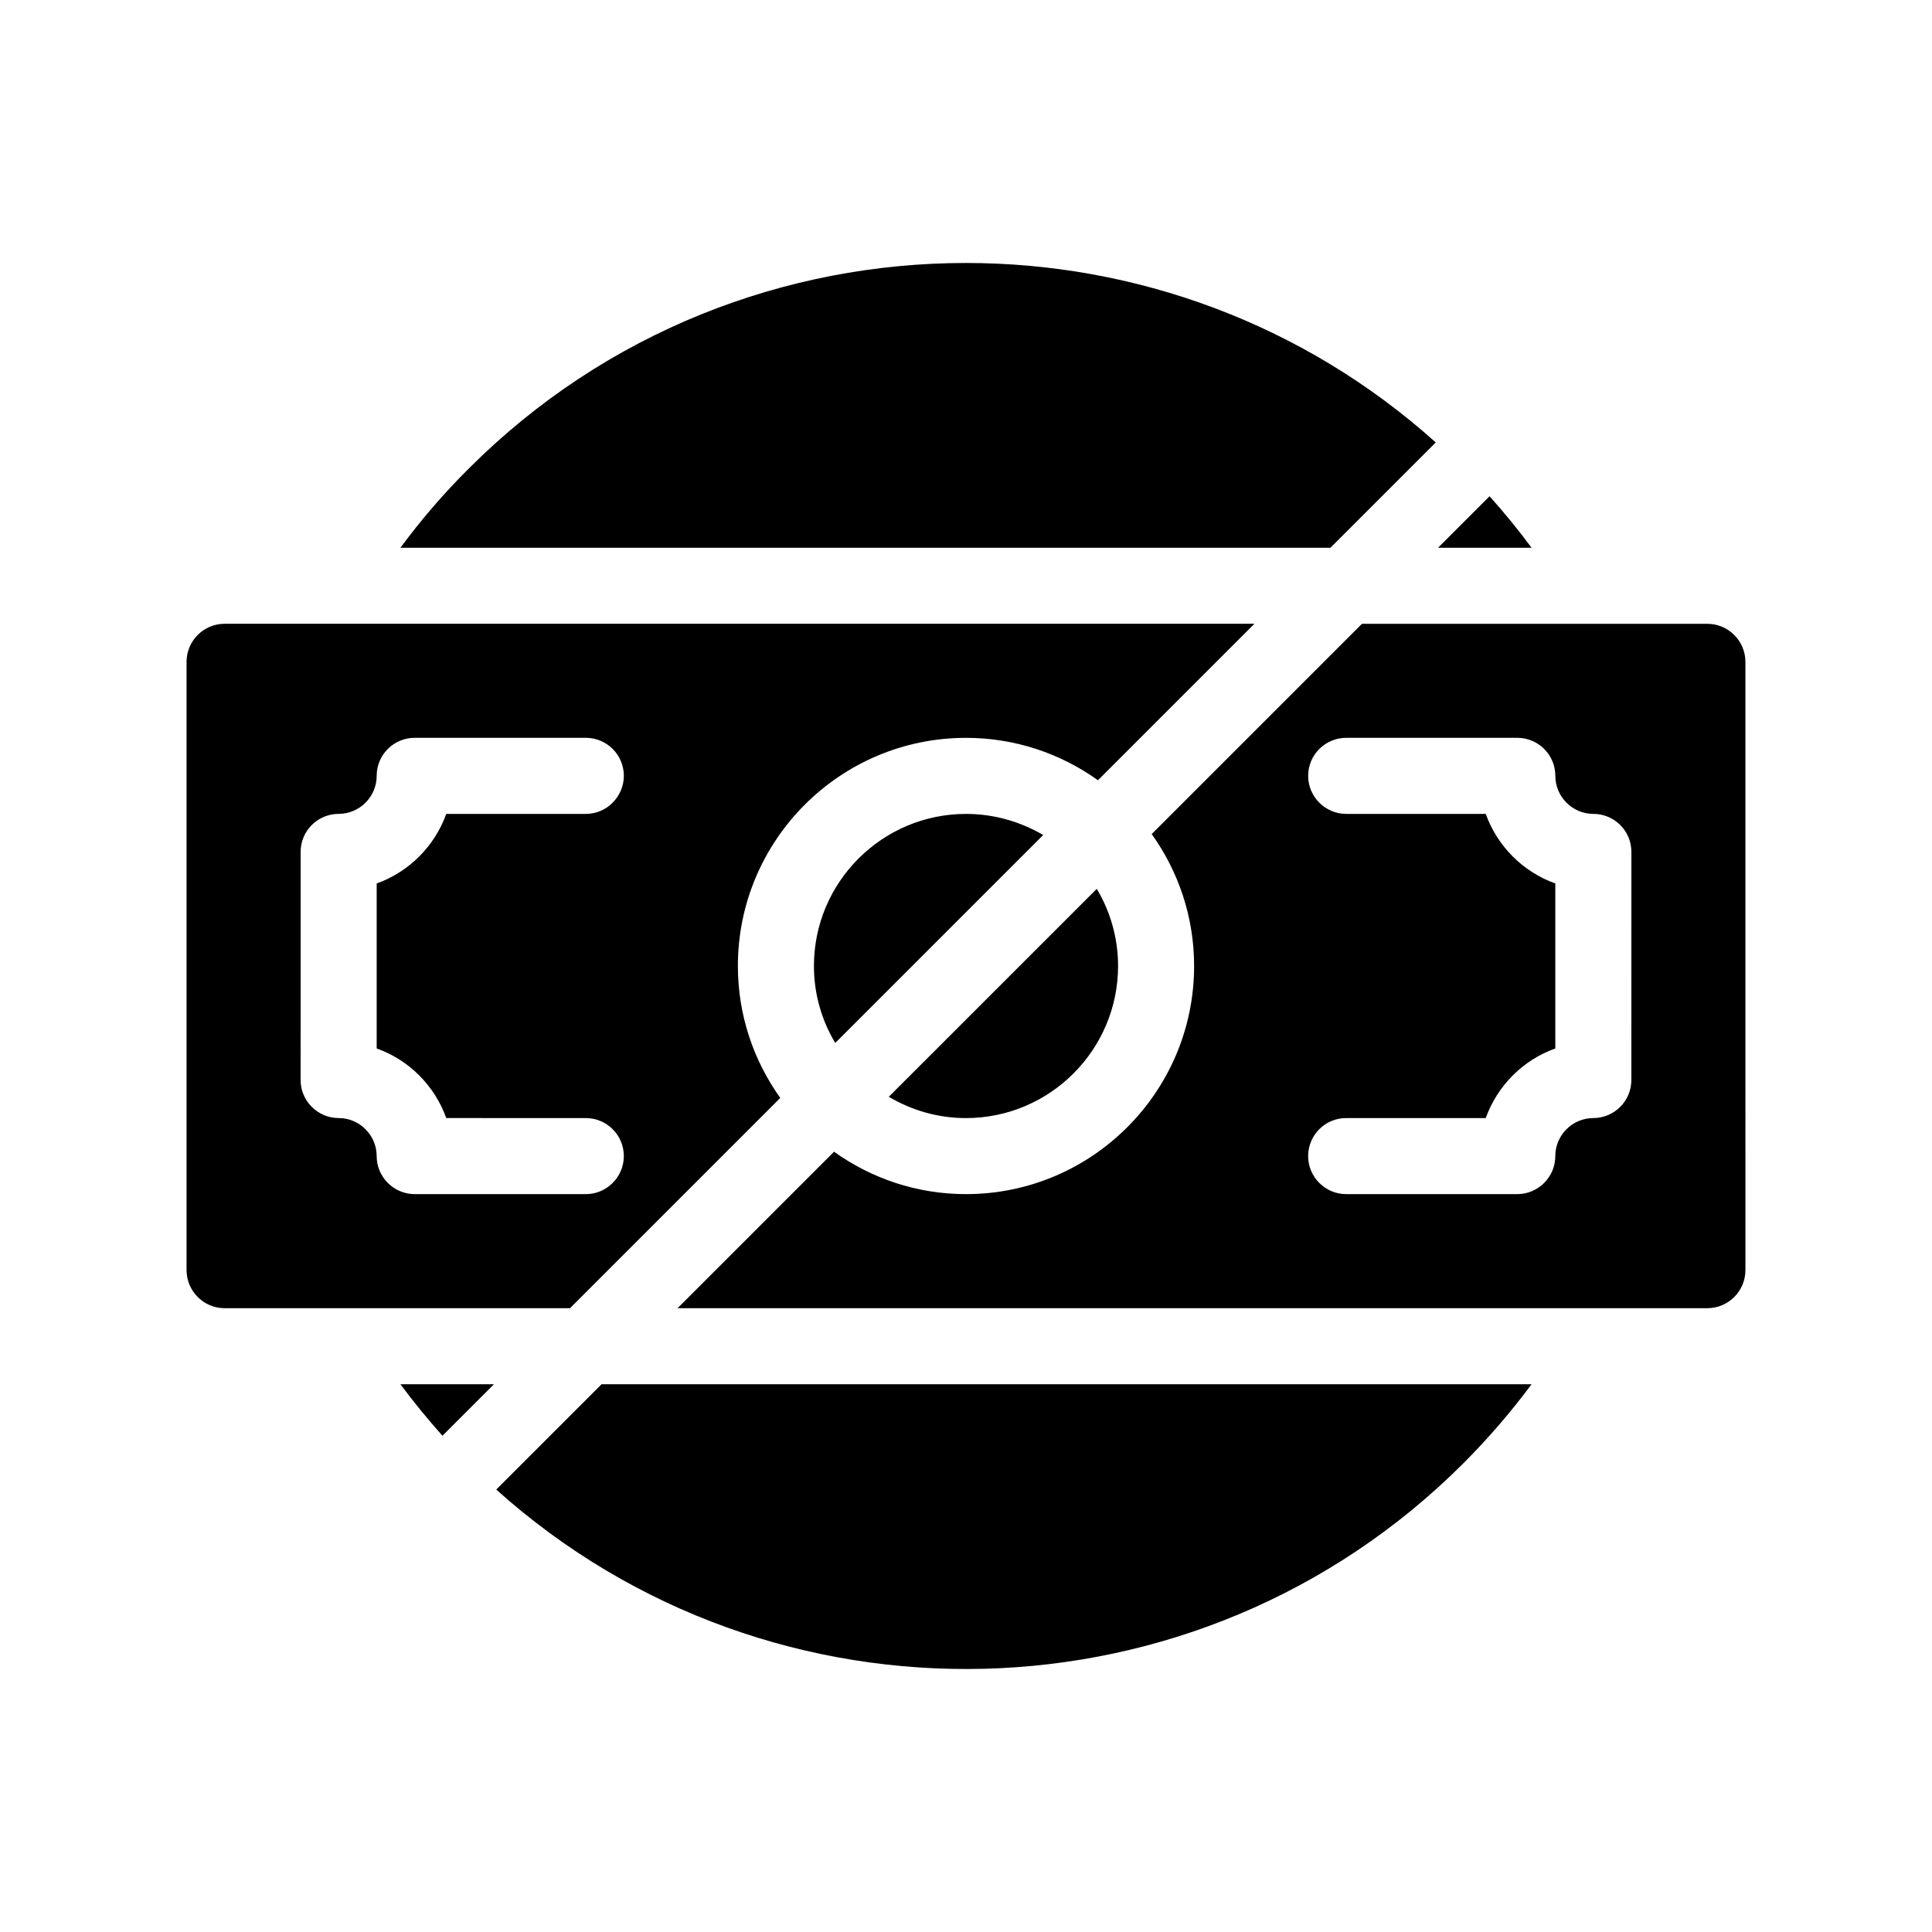 <?xml version="1.0" encoding="UTF-8"?>
<!-- Uploaded to: SVG Find, www.svgrepo.com, Generator: SVG Find Mixer Tools -->
<svg fill="#000000" width="800px" height="800px" version="1.1" viewBox="144 144 512 512" xmlns="http://www.w3.org/2000/svg">
 <g>
  <path d="m538.75 275.51-13.652 13.652h24.789c-3.477-4.684-7.207-9.27-11.137-13.652z"/>
  <path d="m275.51 538.75c73.102 65.645 186.01 63.328 256.29-6.953 6.648-6.648 12.645-13.652 18.086-20.957h-246.46z"/>
  <path d="m261.25 524.49 13.652-13.652h-24.789c3.477 4.688 7.207 9.219 11.137 13.652z"/>
  <path d="m524.49 261.25c-35.316-31.691-79.902-47.559-124.49-47.559-47.711 0-95.473 18.137-131.8 54.512-6.648 6.602-12.645 13.602-18.086 20.957h246.46z"/>
  <path d="m350.78 434.96c-7.055-9.875-11.234-21.918-11.234-34.965 0-33.352 27.105-60.457 60.457-60.457 13.047 0 25.09 4.18 34.965 11.234l41.461-41.465h-272.91c-5.543 0-10.078 4.535-10.078 10.078v161.22c0 5.543 4.535 10.078 10.078 10.078h91.543zm-106.96 15.414c0-5.543-4.535-10.078-10.078-10.078s-10.078-4.535-10.078-10.078l0.004-60.453c0-5.594 4.535-10.078 10.078-10.078 5.543 0 10.078-4.535 10.078-10.078 0-5.594 4.535-10.078 10.078-10.078h45.344c5.543 0 10.078 4.484 10.078 10.078 0 2.769-1.16 5.289-2.973 7.106-1.82 1.867-4.34 2.977-7.109 2.977h-36.98c-3.074 8.566-9.875 15.367-18.438 18.438v43.73c8.566 3.023 15.367 9.875 18.438 18.438l36.98 0.004c5.543 0 10.078 4.484 10.078 10.078 0 5.543-4.535 10.078-10.078 10.078h-45.344c-5.543-0.004-10.078-4.539-10.078-10.082z"/>
  <path d="m596.48 309.31h-91.543l-55.723 55.723c7.055 9.875 11.238 21.914 11.238 34.965 0 33.352-27.105 60.457-60.457 60.457-13.047 0-25.09-4.18-34.965-11.234l-41.465 41.461h272.91c5.543 0 10.078-4.535 10.078-10.078l-0.004-161.21c0-5.543-4.531-10.078-10.074-10.078zm-20.152 120.91c0 5.543-4.535 10.078-10.078 10.078-5.543 0-10.078 4.535-10.078 10.078 0 5.543-4.535 10.078-10.078 10.078h-45.344c-5.543 0-10.078-4.535-10.078-10.078 0-2.82 1.16-5.34 2.973-7.152 1.82-1.82 4.34-2.926 7.113-2.926h36.98c3.074-8.566 9.875-15.418 18.438-18.438v-43.73c-8.566-3.074-15.367-9.875-18.438-18.438l-36.98-0.004c-5.543 0-10.078-4.535-10.078-10.078 0-5.594 4.535-10.078 10.078-10.078h45.344c5.543 0 10.078 4.484 10.078 10.078 0 5.543 4.535 10.078 10.078 10.078s10.078 4.484 10.078 10.078z"/>
  <path d="m440.3 400c0-7.457-2.066-14.461-5.644-20.453l-55.117 55.113c6.047 3.578 13 5.644 20.457 5.644 22.215 0 40.305-18.09 40.305-40.305z"/>
  <path d="m359.7 400c0 7.457 2.066 14.41 5.644 20.402l55.117-55.117c-6.051-3.527-13.004-5.59-20.457-5.59-22.219 0-40.305 18.086-40.305 40.305z"/>
 </g>
</svg>